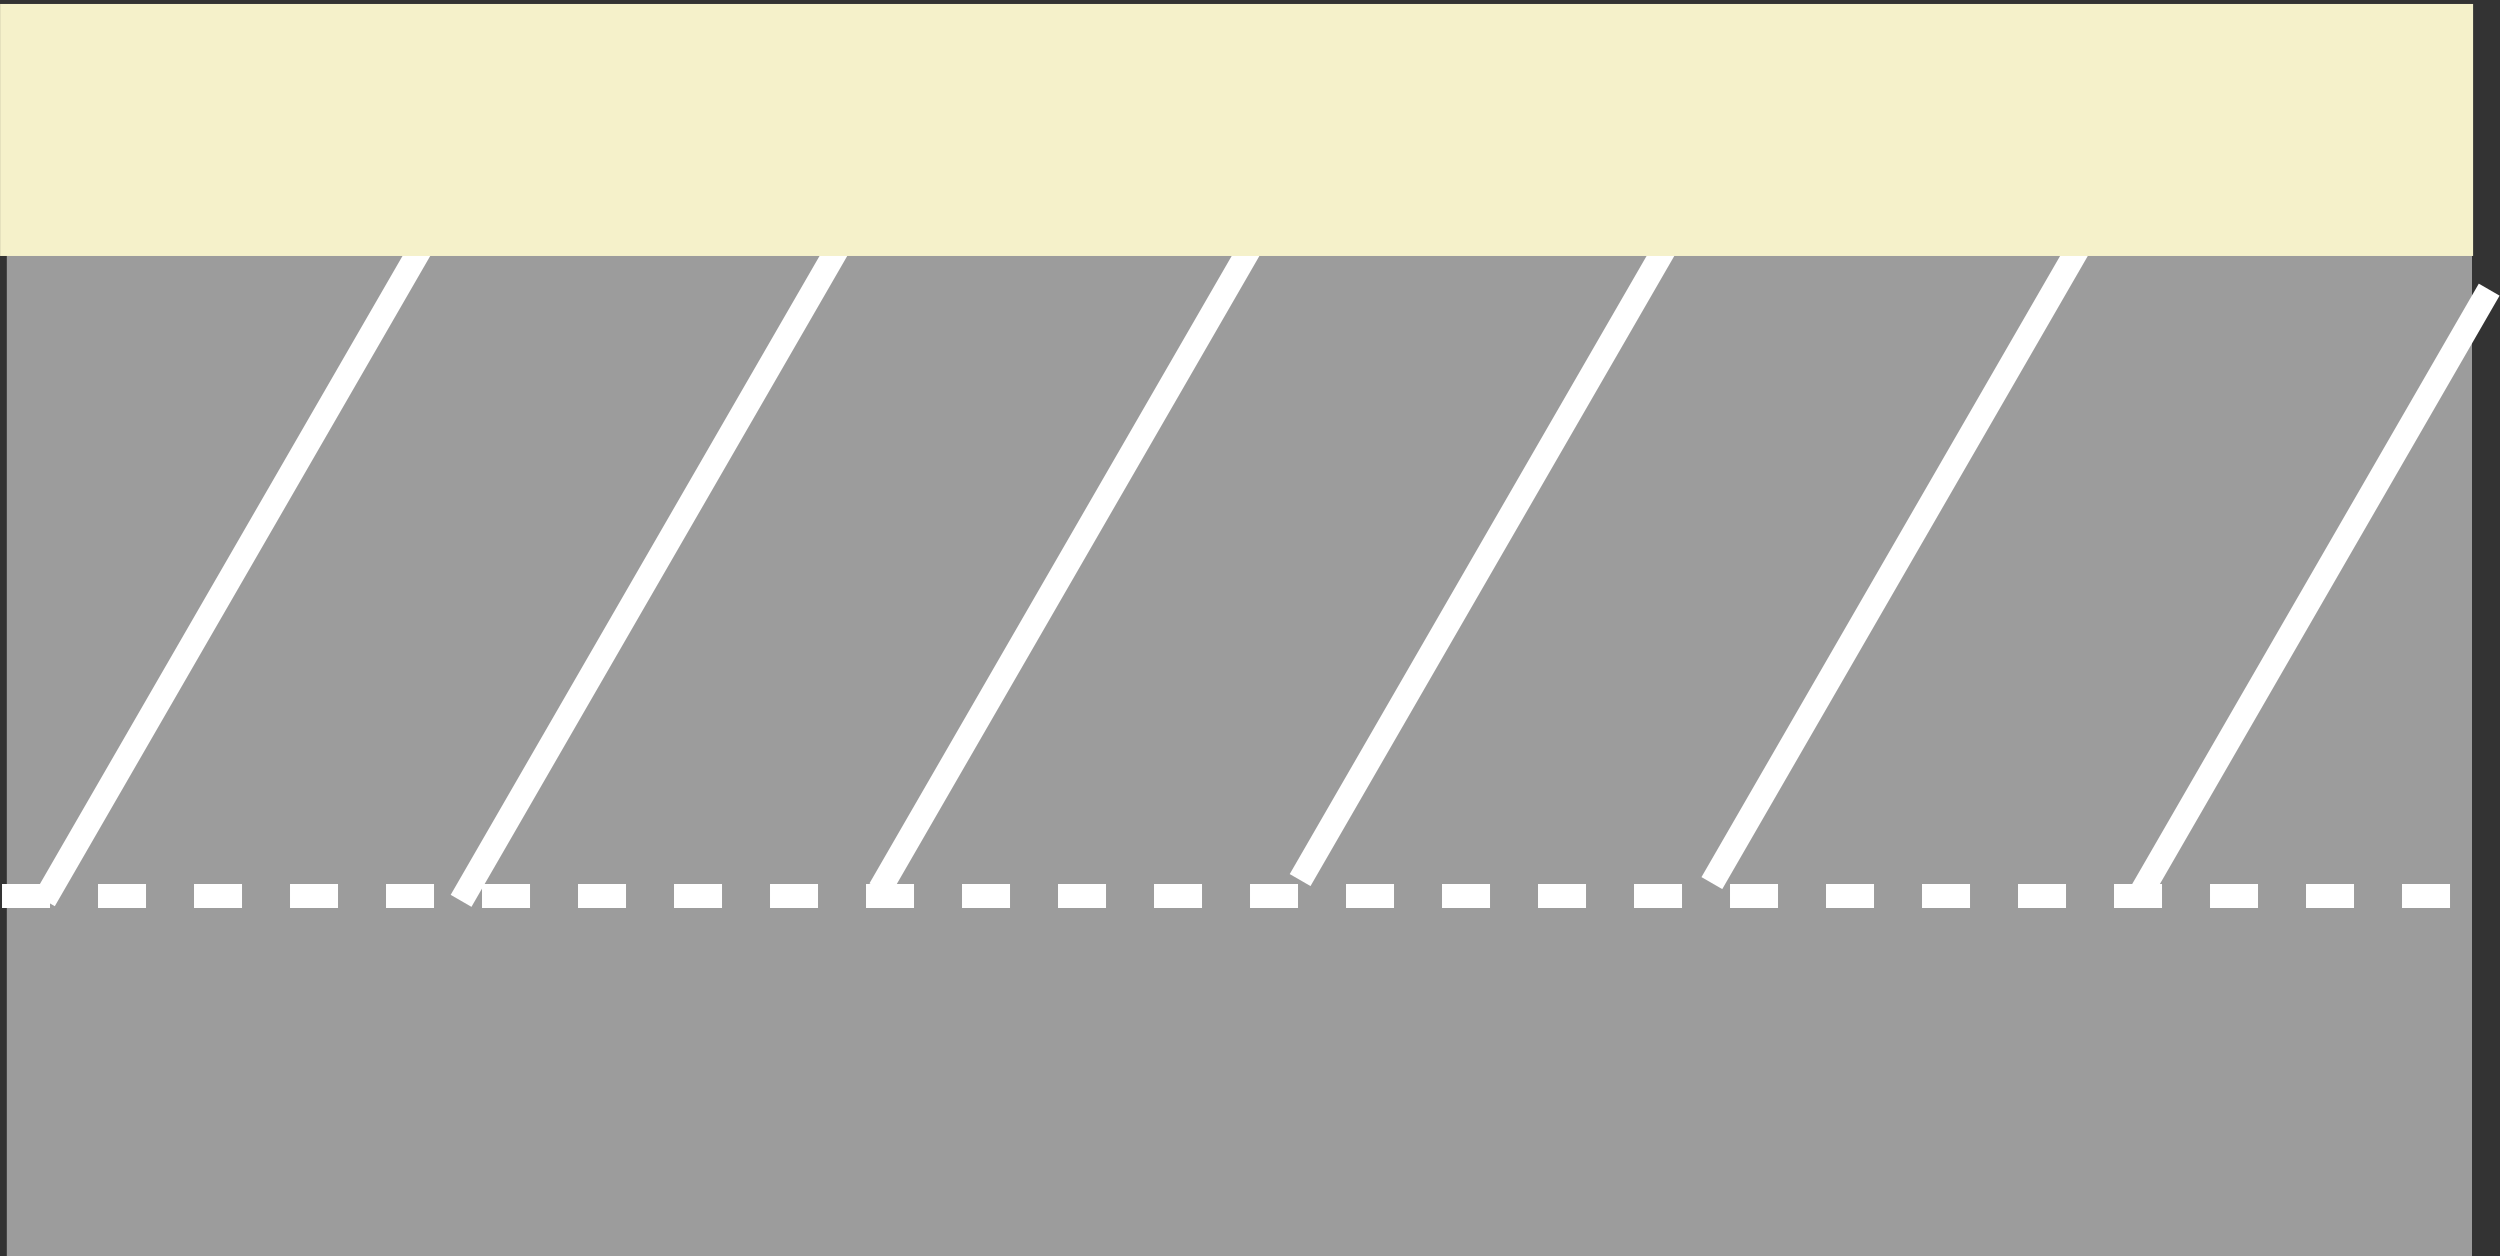 <?xml version="1.0" encoding="utf-8"?>
<!-- Generator: Adobe Illustrator 13.0.0, SVG Export Plug-In  -->
<!DOCTYPE svg PUBLIC "-//W3C//DTD SVG 1.1//EN" "http://www.w3.org/Graphics/SVG/1.1/DTD/svg11.dtd">
<svg version="1.1"
	 xmlns="http://www.w3.org/2000/svg" xmlns:xlink="http://www.w3.org/1999/xlink" xmlns:a="http://ns.adobe.com/AdobeSVGViewerExtensions/3.0/"
	 x="0px" y="0px" width="625px" height="314px" viewBox="-0.021 -0.993 625 314" enable-background="new -0.021 -0.993 625 314"
	 xml:space="preserve">
<rect x="-0.021" y="-0.993" width="625" height="314" fill="#333333" stroke="none"/>
<defs>
</defs>
<rect x="1.683" y="25.007" fill="#9C9C9C" width="616.296" height="288"/>
<line fill="none" stroke="#FFFFFF" stroke-width="6" stroke-dasharray="12" x1="0.483" y1="223.007" x2="620.199" y2="223.007"/>
<line fill="none" stroke="#FFFFFF" stroke-width="6" x1="11.078" y1="224.063" x2="106.684" y2="58.471"/>
<line fill="none" stroke="#FFFFFF" stroke-width="6" x1="115.245" y1="224.221" x2="210.229" y2="59.704"/>
<line fill="none" stroke="#FFFFFF" stroke-width="6" x1="219.948" y1="221.334" x2="314.267" y2="57.97"/>
<line fill="none" stroke="#FFFFFF" stroke-width="6" x1="325.008" y1="219.026" x2="418.023" y2="57.917"/>
<line fill="none" stroke="#FFFFFF" stroke-width="6" x1="427.944" y1="219.784" x2="519.335" y2="61.491"/>
<line fill="none" stroke="#FFFFFF" stroke-width="6" x1="534.062" y1="224.212" x2="622.275" y2="71.421"/>
<rect fill="#F5F1CA" width="618.253" height="63"/>
</svg>
